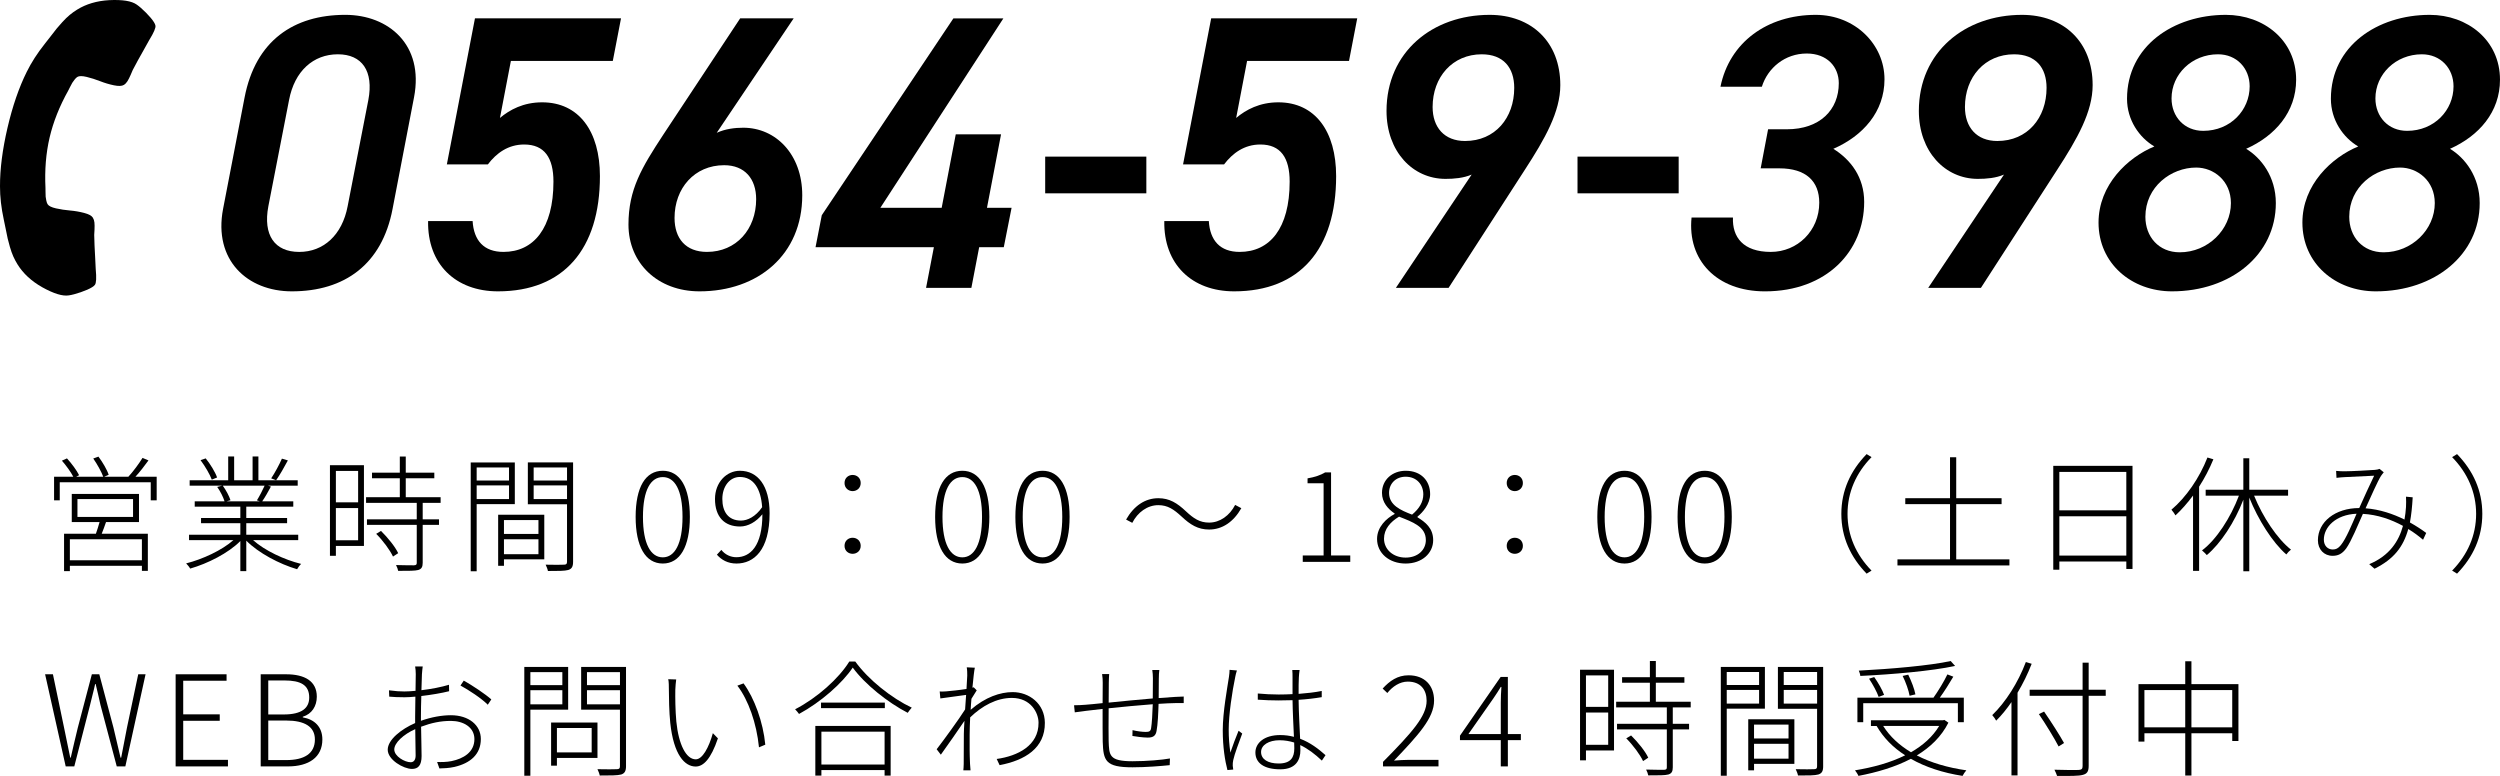 <?xml version="1.0" encoding="UTF-8"?>
<svg id="_レイヤー_1" data-name="レイヤー 1" xmlns="http://www.w3.org/2000/svg" viewBox="0 0 247.223 76.732">
  <defs>
    <style>
      .cls-1 {
        fill: #000;
        stroke-width: 0px;
      }
    </style>
  </defs>
  <g>
    <g>
      <path class="cls-1" d="M38.82,20.663c-1.043,5.484-4.75,8.148-9.964,8.148-4.402,0-7.763-3.089-6.797-8.148l2.124-11.007c1.081-5.639,4.866-8.188,9.964-8.188,4.248,0,7.801,2.935,6.797,8.149l-2.124,11.045ZM33.412,5.369c-2.433,0-4.286,1.661-4.827,4.519l-2.047,10.505c-.541,2.858.618,4.519,3.051,4.519,2.395,0,4.248-1.661,4.789-4.519l2.047-10.505c.541-2.857-.618-4.519-3.013-4.519Z"/>
      <path class="cls-1" d="M48.243,16.26h-4.055l2.78-14.444h14.444l-.812,4.209h-10.079l-1.082,5.639c.966-.811,2.317-1.545,4.171-1.545,3.631,0,5.716,2.858,5.716,7.299,0,7.222-3.591,11.393-10.079,11.393-4.21,0-6.99-2.703-6.913-6.951h4.402c.116,1.931,1.12,3.051,3.051,3.051,2.974,0,4.943-2.317,4.943-6.952,0-2.356-.888-3.669-2.896-3.669-1.583,0-2.742.85-3.592,1.97Z"/>
      <path class="cls-1" d="M70.876,13.132c.85-.386,1.776-.502,2.626-.502,3.206,0,5.832,2.626,5.832,6.681,0,5.871-4.364,9.5-10.157,9.5-4.133,0-7.029-2.78-7.029-6.604,0-3.476,1.313-5.638,3.438-8.882l7.608-11.509h5.291l-7.608,11.315ZM69.91,24.911c2.896,0,4.866-2.24,4.866-5.214,0-2.008-1.12-3.36-3.167-3.36-2.935,0-4.904,2.279-4.904,5.214,0,2.047,1.12,3.36,3.205,3.36Z"/>
      <path class="cls-1" d="M99.224,1.817l-12.165,18.73h6.063l1.391-7.26h4.479l-1.391,7.26h2.434l-.772,3.901h-2.434l-.771,4.016h-4.48l.772-4.016h-11.702l.618-3.167L94.281,1.817h4.943Z"/>
      <path class="cls-1" d="M103.358,15.488h10.003v3.63h-10.003v-3.63Z"/>
      <path class="cls-1" d="M121.046,16.26h-4.055l2.78-14.444h14.443l-.811,4.209h-10.08l-1.081,5.639c.966-.811,2.317-1.545,4.171-1.545,3.63,0,5.716,2.858,5.716,7.299,0,7.222-3.592,11.393-10.08,11.393-4.209,0-6.99-2.703-6.913-6.951h4.403c.115,1.931,1.119,3.051,3.051,3.051,2.974,0,4.943-2.317,4.943-6.952,0-2.356-.889-3.669-2.896-3.669-1.584,0-2.742.85-3.592,1.97Z"/>
      <path class="cls-1" d="M145.532,17.264c-.812.348-1.738.425-2.588.425-3.244,0-5.832-2.703-5.832-6.72,0-5.832,4.558-9.5,10.196-9.5,4.132,0,6.99,2.665,6.99,6.952,0,2.626-1.506,5.291-3.515,8.38l-7.531,11.663h-5.213l7.492-11.2ZM146.536,5.369c-2.896,0-4.866,2.24-4.866,5.214,0,2.008,1.158,3.36,3.205,3.36,2.975,0,4.866-2.278,4.866-5.252,0-2.008-1.081-3.321-3.205-3.321Z"/>
      <path class="cls-1" d="M155.999,15.488h10.003v3.63h-10.003v-3.63Z"/>
      <path class="cls-1" d="M174.846,12.784h1.854c3.282,0,5.136-1.931,5.136-4.557,0-1.622-1.158-2.935-3.167-2.935-2.162,0-3.861,1.429-4.44,3.283h-4.094c.888-4.364,4.596-7.106,9.423-7.106,3.9,0,6.797,2.935,6.797,6.372,0,3.206-2.124,5.6-5.059,6.875,1.737,1.082,3.051,2.819,3.051,5.252,0,4.866-3.708,8.844-9.81,8.844-4.789,0-7.686-3.089-7.261-7.299h4.094c-.077,1.931,1.004,3.398,3.746,3.398,2.626,0,4.789-2.085,4.789-4.866,0-2.124-1.313-3.398-3.939-3.398h-1.854l.733-3.862Z"/>
      <path class="cls-1" d="M198.174,17.264c-.812.348-1.738.425-2.588.425-3.244,0-5.832-2.703-5.832-6.72,0-5.832,4.558-9.5,10.196-9.5,4.132,0,6.99,2.665,6.99,6.952,0,2.626-1.506,5.291-3.515,8.38l-7.531,11.663h-5.213l7.492-11.2ZM199.178,5.369c-2.896,0-4.866,2.24-4.866,5.214,0,2.008,1.158,3.36,3.205,3.36,2.975,0,4.866-2.278,4.866-5.252,0-2.008-1.081-3.321-3.205-3.321Z"/>
      <path class="cls-1" d="M213.043,14.483c-1.506-.888-2.703-2.626-2.703-4.711,0-5.213,4.596-8.303,9.771-8.303,3.746,0,6.952,2.51,6.952,6.411,0,3.205-2.086,5.561-4.943,6.835,1.468.888,2.935,2.742,2.935,5.368,0,5.098-4.441,8.728-10.272,8.728-3.978,0-7.261-2.742-7.261-6.797,0-3.746,2.896-6.45,5.522-7.531ZM215.554,24.95c2.78,0,5.059-2.24,5.059-4.866,0-2.201-1.699-3.514-3.437-3.514-2.472,0-5.021,1.892-5.021,4.866,0,1.969,1.312,3.514,3.398,3.514ZM217.871,12.939c2.703,0,4.596-2.047,4.596-4.403,0-1.776-1.274-3.167-3.129-3.167-2.587,0-4.596,1.97-4.596,4.364,0,1.815,1.274,3.206,3.129,3.206Z"/>
      <path class="cls-1" d="M233.204,14.483c-1.507-.888-2.704-2.626-2.704-4.711,0-5.213,4.597-8.303,9.771-8.303,3.746,0,6.951,2.51,6.951,6.411,0,3.205-2.085,5.561-4.943,6.835,1.468.888,2.936,2.742,2.936,5.368,0,5.098-4.441,8.728-10.273,8.728-3.978,0-7.26-2.742-7.26-6.797,0-3.746,2.896-6.45,5.522-7.531ZM235.714,24.95c2.781,0,5.06-2.24,5.06-4.866,0-2.201-1.699-3.514-3.438-3.514-2.472,0-5.021,1.892-5.021,4.866,0,1.969,1.313,3.514,3.398,3.514ZM238.031,12.939c2.703,0,4.596-2.047,4.596-4.403,0-1.776-1.274-3.167-3.128-3.167-2.588,0-4.596,1.97-4.596,4.364,0,1.815,1.274,3.206,3.128,3.206Z"/>
    </g>
    <path class="cls-1" d="M9.381,28.172c.139-.166.167-.694.084-1.584-.007-.25-.025-.602-.051-1.056-.024-.413-.046-.826-.064-1.239-.016-.352-.027-.705-.033-1.058.005-.057.014-.231.029-.522.014-.291.011-.528-.008-.711-.02-.182-.072-.342-.156-.478-.12-.194-.409-.35-.866-.469-.458-.119-.926-.2-1.398-.239-.475-.04-.935-.111-1.38-.21-.445-.1-.722-.237-.83-.411-.054-.087-.098-.212-.131-.372-.033-.161-.053-.286-.062-.375-.008-.089-.012-.247-.013-.475,0-.228-.002-.355-.004-.38-.088-1.786.048-3.448.407-4.988.36-1.54.975-3.091,1.846-4.652.013-.022.071-.135.172-.339.102-.204.176-.344.223-.42.047-.076.121-.179.221-.309s.195-.222.282-.276c.174-.108.483-.109.926-.001.443.108.887.249,1.33.423.441.173.896.309,1.359.405.462.096.79.083.984-.037.136-.084.253-.204.351-.359.099-.155.206-.366.322-.633.116-.267.185-.427.205-.48.162-.314.327-.625.498-.934.2-.362.402-.723.607-1.083.225-.395.396-.703.514-.924.468-.76.677-1.246.626-1.457-.013-.086-.062-.197-.146-.332-.163-.262-.423-.573-.782-.935-.359-.362-.667-.63-.924-.806C13.017.096,12.106-.05,10.79.015c-1.218.072-2.273.384-3.165.938-.262.162-.505.337-.732.525-.226.187-.467.421-.723.701-.256.28-.443.493-.56.64-.117.146-.324.413-.622.799-.298.386-.481.621-.55.704-.739.929-1.337,1.858-1.795,2.787-.765,1.536-1.399,3.377-1.9,5.522C.243,14.777-.005,16.707,0,18.424c-.002,1.035.123,2.133.374,3.294.025.105.086.397.181.875.096.478.163.809.203.992.04.183.113.457.218.822.106.365.218.681.337.949.12.268.261.533.423.795.554.892,1.361,1.64,2.421,2.244,1.151.642,2.032.914,2.643.816.309-.043.704-.148,1.186-.313.482-.165.854-.329,1.115-.491.136-.084.229-.162.279-.234h0Z"/>
  </g>
  <g>
    <path class="cls-1" d="M15.494,47.142v2.337h-.587v-1.787H5.909v1.787h-.562v-2.337h1.899c-.237-.462-.699-1.1-1.124-1.587l.5-.225c.462.5.975,1.199,1.2,1.662l-.287.149h2.674c-.188-.499-.6-1.249-.987-1.799l.513-.188c.412.55.862,1.312,1.012,1.8l-.438.187h2.387c.487-.524,1.062-1.312,1.399-1.861l.587.25c-.387.537-.85,1.137-1.287,1.611h2.099ZM10.484,51.629c-.138.387-.275.799-.425,1.149h4.561v3.674h-.587v-.5h-7.123v.525h-.575v-3.699h3.149c.125-.351.263-.787.362-1.149h-2.749v-2.787h6.648v2.787h-3.262ZM14.032,53.328h-7.123v2.074h7.123v-2.074ZM7.659,51.116h5.498v-1.763h-5.498v1.763Z"/>
    <path class="cls-1" d="M25.03,53.416c1.162,1.037,3.087,1.937,4.749,2.349-.138.125-.312.362-.4.525-1.75-.513-3.812-1.6-5.024-2.824v3.012h-.587v-2.975c-1.188,1.2-3.225,2.225-4.961,2.725-.087-.163-.275-.388-.4-.513,1.625-.412,3.524-1.287,4.674-2.299h-4.387v-.538h5.074v-1.137h-3.887v-.513h3.887v-1.125h-4.512v-.524h2.949c-.125-.413-.412-.987-.725-1.425l.487-.125h-3.212v-.537h3.812v-2.35h.588v2.35h1.824v-2.35h.575v2.35h3.886v.537h-2.937l.288.088c-.275.512-.575,1.049-.862,1.462h3.074v.524h-4.649v1.125h4.037v.513h-4.037v1.137h5.137v.538h-4.462ZM20.944,47.43c-.188-.513-.663-1.325-1.112-1.925l.512-.175c.462.574.95,1.375,1.125,1.887l-.524.213ZM22.031,48.029c.325.45.638,1.037.762,1.438l-.4.112h3.312l-.3-.101c.25-.399.562-.999.763-1.449h-4.137ZM28.467,45.53c-.363.675-.8,1.449-1.163,1.962l-.487-.188c.362-.537.812-1.375,1.062-1.949l.587.175Z"/>
    <path class="cls-1" d="M35.989,53.99h-2.774v.975h-.587v-8.96h3.362v7.985ZM33.215,46.567v3.111h2.199v-3.111h-2.199ZM35.414,53.428v-3.187h-2.199v3.187h2.199ZM41.8,49.729v1.625h1.612v.55h-1.612v3.749c0,.412-.112.612-.438.713-.324.087-.925.087-1.986.087-.025-.149-.112-.388-.213-.575.862.025,1.575.025,1.774.025.226-.013.275-.075.275-.25v-3.749h-4.924v-.55h4.924v-1.625h-5.012v-.562h3.337v-1.874h-2.749v-.55h2.749v-1.6h.588v1.6h2.824v.55h-2.824v1.874h3.448v.562h-1.774ZM37.676,52.503c.675.663,1.412,1.575,1.7,2.2l-.513.337c-.287-.625-.987-1.574-1.662-2.249l.475-.288Z"/>
    <path class="cls-1" d="M47.137,49.854v6.637h-.588v-10.761h4.361v4.124h-3.773ZM47.137,46.23v1.287h3.199v-1.287h-3.199ZM50.336,49.354v-1.35h-3.199v1.35h3.199ZM53.823,55.315h-3.986v.638h-.575v-5.049h4.562v4.411ZM49.836,51.429v1.374h3.411v-1.374h-3.411ZM53.247,54.803v-1.475h-3.411v1.475h3.411ZM56.672,55.553c0,.475-.125.699-.475.812-.351.1-.987.1-2.013.1-.024-.162-.138-.438-.225-.625.837.025,1.587.013,1.812,0,.226,0,.301-.075.301-.287v-5.687h-3.874v-4.137h4.474v9.823ZM52.773,46.23v1.287h3.3v-1.287h-3.3ZM56.073,49.354v-1.35h-3.3v1.35h3.3Z"/>
    <path class="cls-1" d="M62.858,51.116c0-2.949.975-4.562,2.687-4.562,1.7,0,2.675,1.625,2.675,4.562s-.975,4.611-2.675,4.611c-1.712,0-2.687-1.675-2.687-4.611ZM67.494,51.116c0-2.675-.775-3.937-1.95-3.937-1.187,0-1.962,1.262-1.962,3.937s.775,3.999,1.962,3.999c1.175,0,1.95-1.325,1.95-3.999Z"/>
    <path class="cls-1" d="M70.893,54.853l.438-.475c.375.475.925.725,1.487.725,1.375,0,2.574-1.112,2.574-4.249-.612.75-1.412,1.212-2.212,1.212-1.537,0-2.475-.949-2.475-2.724,0-1.638,1.138-2.787,2.462-2.787,1.763,0,2.938,1.475,2.938,4.199,0,3.661-1.562,4.974-3.274,4.974-.862,0-1.487-.362-1.938-.875ZM73.281,51.479c.624,0,1.437-.375,2.087-1.324-.125-1.838-.851-2.987-2.212-2.987-.987,0-1.725.925-1.725,2.175,0,1.236.562,2.137,1.85,2.137Z"/>
    <path class="cls-1" d="M83.515,47.767c0-.512.387-.8.8-.8s.8.288.8.8c0,.5-.388.8-.8.8s-.8-.3-.8-.8ZM83.515,53.978c0-.512.387-.8.8-.8s.8.288.8.8c0,.5-.388.788-.8.788s-.8-.288-.8-.788Z"/>
    <path class="cls-1" d="M92.475,51.116c0-2.949.976-4.562,2.688-4.562,1.699,0,2.674,1.625,2.674,4.562s-.975,4.611-2.674,4.611c-1.712,0-2.688-1.675-2.688-4.611ZM97.112,51.116c0-2.675-.774-3.937-1.949-3.937-1.188,0-1.962,1.262-1.962,3.937s.774,3.999,1.962,3.999c1.175,0,1.949-1.325,1.949-3.999Z"/>
    <path class="cls-1" d="M100.41,51.116c0-2.949.975-4.562,2.687-4.562,1.7,0,2.675,1.625,2.675,4.562s-.975,4.611-2.675,4.611c-1.712,0-2.687-1.675-2.687-4.611ZM105.047,51.116c0-2.675-.775-3.937-1.95-3.937-1.187,0-1.962,1.262-1.962,3.937s.775,3.999,1.962,3.999c1.175,0,1.95-1.325,1.95-3.999Z"/>
    <path class="cls-1" d="M114.544,49.954c-1.075,0-2.037.699-2.574,1.749l-.612-.324c.774-1.362,1.887-2.112,3.187-2.112,1.1,0,1.862.475,2.737,1.3.749.699,1.35,1.112,2.286,1.112,1.075,0,2.037-.7,2.575-1.75l.612.325c-.775,1.362-1.888,2.111-3.188,2.111-1.1,0-1.861-.475-2.736-1.299-.75-.688-1.35-1.112-2.287-1.112Z"/>
    <path class="cls-1" d="M128.828,54.928h2.062v-7.136h-1.587v-.487c.737-.125,1.3-.325,1.737-.588h.587v8.211h1.899v.637h-4.698v-.637Z"/>
    <path class="cls-1" d="M136.176,53.303c0-1.188.912-2.037,1.737-2.475v-.05c-.65-.438-1.25-1.1-1.25-2.037,0-1.3,1.025-2.187,2.35-2.187,1.512,0,2.412.987,2.412,2.312,0,.976-.737,1.812-1.25,2.225v.062c.763.476,1.55,1.062,1.55,2.263,0,1.287-1.1,2.312-2.725,2.312-1.637,0-2.824-1.037-2.824-2.425ZM141,53.403c0-1.325-1.287-1.774-2.649-2.312-.85.513-1.487,1.225-1.487,2.175,0,1.062.899,1.874,2.137,1.874,1.212,0,2-.762,2-1.736ZM140.75,48.892c0-.95-.638-1.75-1.75-1.75-.949,0-1.637.663-1.637,1.6,0,1.213,1.137,1.713,2.274,2.149.725-.6,1.112-1.262,1.112-1.999Z"/>
    <path class="cls-1" d="M148.997,47.767c0-.512.388-.8.8-.8s.8.288.8.8c0,.5-.388.8-.8.8s-.8-.3-.8-.8ZM148.997,53.978c0-.512.388-.8.8-.8s.8.288.8.8c0,.5-.388.788-.8.788s-.8-.288-.8-.788Z"/>
    <path class="cls-1" d="M157.958,51.116c0-2.949.975-4.562,2.687-4.562,1.7,0,2.675,1.625,2.675,4.562s-.975,4.611-2.675,4.611c-1.712,0-2.687-1.675-2.687-4.611ZM162.595,51.116c0-2.675-.775-3.937-1.95-3.937-1.187,0-1.962,1.262-1.962,3.937s.775,3.999,1.962,3.999c1.175,0,1.95-1.325,1.95-3.999Z"/>
    <path class="cls-1" d="M165.893,51.116c0-2.949.976-4.562,2.688-4.562,1.699,0,2.674,1.625,2.674,4.562s-.975,4.611-2.674,4.611c-1.712,0-2.688-1.675-2.688-4.611ZM170.53,51.116c0-2.675-.774-3.937-1.949-3.937-1.188,0-1.962,1.262-1.962,3.937s.774,3.999,1.962,3.999c1.175,0,1.949-1.325,1.949-3.999Z"/>
    <path class="cls-1" d="M184.588,44.905l.487.3c-1.537,1.574-2.374,3.486-2.374,5.611s.837,4.036,2.374,5.611l-.487.3c-1.587-1.638-2.499-3.6-2.499-5.911s.912-4.274,2.499-5.911Z"/>
    <path class="cls-1" d="M198.71,55.315v.601h-11.072v-.601h5.198v-5.461h-4.424v-.587h4.424v-4.049h.613v4.049h4.486v.587h-4.486v5.461h5.261Z"/>
    <path class="cls-1" d="M210.882,46.067v10.197h-.612v-.737h-6.623v.812h-.601v-10.272h7.836ZM203.647,46.667v3.799h6.623v-3.799h-6.623ZM210.27,54.941v-3.887h-6.623v3.887h6.623Z"/>
    <path class="cls-1" d="M218.88,45.418c-.388.949-.875,1.874-1.412,2.711v8.323h-.6v-7.448c-.55.737-1.138,1.412-1.737,1.962-.075-.138-.275-.425-.4-.562,1.45-1.225,2.763-3.124,3.562-5.161l.587.176ZM222.905,49.017c.85,2.1,2.286,4.262,3.648,5.336-.149.112-.35.312-.462.476-1.362-1.188-2.787-3.438-3.662-5.624v7.286h-.587v-7.074c-.862,2.225-2.237,4.324-3.611,5.475-.125-.138-.338-.351-.476-.463,1.425-1.062,2.837-3.249,3.649-5.411h-3.287v-.587h3.725v-3.112h.587v3.112h3.837v.587h-3.361Z"/>
    <path class="cls-1" d="M231.89,46.605c.625,0,2.449-.1,2.949-.138.188-.012.35-.05.475-.1l.413.338c-.088.112-.176.212-.275.362-.35.562-.962,1.974-1.524,3.199,1.412.1,2.736.562,3.849,1.112.075-.413.125-.838.15-1.237.013-.312.024-.688,0-1.025l.662.062c-.05.925-.138,1.75-.274,2.487.624.35,1.175.712,1.611,1.037l-.312.675c-.412-.35-.899-.725-1.462-1.062-.487,1.763-1.437,2.987-3.337,3.925l-.524-.45c2.012-.837,2.924-2.274,3.337-3.787-1.15-.624-2.512-1.112-3.962-1.187-.487,1.087-1.149,2.712-1.649,3.411-.412.562-.825.737-1.35.737-.837,0-1.45-.625-1.45-1.537,0-1.812,1.7-3.187,4.087-3.187.5-1.1,1.037-2.312,1.475-3.199-.5.025-2.274.112-2.85.138-.287.013-.6.037-.874.075l-.038-.688c.312.037.625.037.875.037ZM230.678,54.34c.312,0,.537-.1.812-.438.524-.649,1.087-2.036,1.549-3.099-2.062.087-3.236,1.324-3.236,2.562,0,.638.425.975.875.975Z"/>
    <path class="cls-1" d="M242.975,56.728l-.487-.3c1.537-1.575,2.374-3.487,2.374-5.611s-.837-4.037-2.374-5.611l.487-.3c1.587,1.637,2.499,3.599,2.499,5.911s-.912,4.273-2.499,5.911Z"/>
  </g>
  <g>
    <path class="cls-1" d="M4.46,66.679h.774l1.1,5.274c.213.986.413,1.974.612,2.974h.05c.225-1,.462-1.987.7-2.974l1.387-5.274h.737l1.4,5.274c.237.986.462,1.974.7,2.974h.062c.188-1,.375-1.987.575-2.974l1.112-5.274h.725l-1.999,9.11h-.85l-1.612-6.086c-.15-.725-.312-1.35-.475-2.062h-.05c-.149.713-.337,1.338-.5,2.062l-1.562,6.086h-.85l-2.037-9.11Z"/>
    <path class="cls-1" d="M17.369,66.679h5.036v.638h-4.287v3.324h3.612v.637h-3.612v3.862h4.424v.649h-5.174v-9.11Z"/>
    <path class="cls-1" d="M25.78,66.679h2.512c1.837,0,3.037.675,3.037,2.212,0,.938-.487,1.712-1.387,1.987v.062c1.162.2,1.937.938,1.937,2.187,0,1.763-1.35,2.662-3.399,2.662h-2.699v-9.11ZM28.054,70.653c1.799,0,2.524-.638,2.524-1.675,0-1.237-.838-1.688-2.45-1.688h-1.6v3.362h1.525ZM28.304,75.164c1.762,0,2.836-.625,2.836-2.037,0-1.274-1.025-1.874-2.836-1.874h-1.775v3.911h1.775Z"/>
    <path class="cls-1" d="M41.726,66.642c0,.274-.025.887-.051,1.612.963-.113,1.987-.312,2.725-.538l.013.638c-.737.188-1.787.362-2.749.475-.025.7-.038,1.438-.038,2.024v.425c1.013-.362,2.062-.55,2.962-.55,1.774,0,2.962.987,2.962,2.35,0,1.524-1.05,2.399-2.612,2.762-.55.125-1.1.138-1.487.15l-.225-.638c.412.013.938.013,1.425-.087,1.149-.237,2.262-.862,2.262-2.175,0-1.175-1.087-1.8-2.324-1.8-1.037,0-1.949.2-2.949.575.013,1.1.05,2.287.05,2.899,0,.937-.35,1.274-.949,1.274-.838,0-2.4-.899-2.4-1.899,0-.987,1.337-2.037,2.711-2.637v-.612c0-.588.013-1.312.025-2-.399.038-.774.062-1.074.062-.638,0-1.101-.024-1.513-.062l-.024-.625c.662.088,1.062.113,1.524.113.312,0,.688-.025,1.1-.062.013-.775.024-1.425.024-1.65,0-.25-.024-.562-.062-.762h.75c-.037.225-.05.449-.074.737ZM40.614,75.377c.324,0,.487-.263.487-.662,0-.538-.025-1.588-.038-2.612-1.162.513-2.074,1.362-2.074,2.012,0,.675,1.037,1.263,1.625,1.263ZM48.586,69.166l-.35.524c-.625-.637-1.875-1.449-2.699-1.899l.324-.487c.85.475,2.162,1.35,2.725,1.862Z"/>
    <path class="cls-1" d="M52.448,70.178v6.536h-.6v-10.76h4.336v4.224h-3.736ZM52.448,66.467v1.287h3.162v-1.287h-3.162ZM55.61,69.653v-1.399h-3.162v1.399h3.162ZM55.073,74.952v.762h-.575v-4.261h4.586v3.499h-4.011ZM55.073,71.99v2.412h3.437v-2.412h-3.437ZM61.907,75.764c0,.488-.137.713-.475.825-.375.101-1.05.101-2.124.101-.025-.163-.138-.45-.226-.625.888.024,1.688.012,1.912,0,.237,0,.312-.075.312-.301v-5.586h-3.836v-4.224h4.436v9.81ZM58.046,66.467v1.287h3.262v-1.287h-3.262ZM61.308,69.653v-1.399h-3.262v1.399h3.262Z"/>
    <path class="cls-1" d="M66.781,68.216c-.013.763,0,2.037.101,3.137.225,2.263.962,3.737,1.924,3.737.662,0,1.3-1.188,1.688-2.588l.5.513c-.7,2.075-1.45,2.787-2.2,2.787-1.074,0-2.174-1.138-2.512-4.312-.112-1.037-.138-2.6-.138-3.299,0-.263,0-.788-.062-1.025l.787.025c-.038.212-.075.725-.088,1.024ZM75.68,73.64l-.625.263c-.237-2.387-1.05-4.687-2.138-6.099l.612-.225c1.075,1.462,1.938,3.836,2.15,6.061Z"/>
    <path class="cls-1" d="M84.577,65.417c1.312,1.824,3.624,3.637,5.586,4.562-.138.149-.3.362-.399.512-1.975-1.024-4.225-2.812-5.437-4.474-1.037,1.55-3.149,3.411-5.312,4.586-.087-.124-.25-.324-.387-.462,2.199-1.138,4.336-3.062,5.36-4.724h.588ZM80.628,71.79h7.448v4.911h-.6v-.55h-6.249v.55h-.6v-4.911ZM87.501,69.479v.55h-6.311v-.55h6.311ZM81.228,72.353v3.249h6.249v-3.249h-6.249Z"/>
    <path class="cls-1" d="M95.6,65.991l.8.038c-.062.274-.149,1.024-.237,1.975.037-.013.088-.025.125-.038l.3.3c-.15.238-.35.551-.524.838-.025.362-.062.725-.075,1.087,1.449-1.262,2.937-1.749,4.148-1.749,1.638,0,3.175,1.137,3.188,3.036.024,2.5-1.963,3.712-4.475,4.187l-.287-.612c2.074-.287,4.161-1.324,4.137-3.587,0-.962-.75-2.449-2.637-2.449-1.513,0-2.949.787-4.124,1.925-.025.612-.051,1.212-.051,1.712,0,1.212-.012,1.8.038,2.887.013.213.037.438.05.638h-.712c.012-.125.037-.425.037-.625,0-1.2.013-1.712.013-2.962,0-.274.024-.75.062-1.312-.65.963-1.612,2.338-2.337,3.35l-.413-.537c.688-.888,2.225-3,2.812-3.937.037-.487.062-.987.1-1.438-.537.075-1.712.226-2.549.35l-.062-.687c.225.012.437,0,.649-.013.425-.038,1.312-.125,2-.237.037-.675.074-1.188.074-1.325,0-.237,0-.537-.05-.812Z"/>
    <path class="cls-1" d="M114.595,67.054c0,.6-.013,1.362-.013,1.975.588-.05,1.138-.087,1.625-.112.325-.013.6-.025.85-.037v.649c-.175-.013-.537,0-.85,0-.425,0-1,.037-1.637.075-.025.875-.075,2.062-.2,2.687-.088.487-.35.649-.875.649-.462,0-1.237-.112-1.512-.162l.013-.575c.449.113.986.176,1.299.176.351,0,.487-.062.538-.375.074-.45.137-1.487.162-2.362-1.387.1-3.012.263-4.361.4-.013,1.374-.013,2.773,0,3.224.05,1.412.025,2.013,2.35,2.013,1.437,0,2.962-.138,3.711-.275l-.024.662c-.838.088-2.362.213-3.674.213-2.688,0-2.888-.65-2.95-2.537-.012-.537-.012-1.938-.012-3.236-.675.074-1.237.137-1.625.188-.388.05-.787.1-1.125.149l-.074-.7c.412,0,.8-.024,1.137-.05.362-.024.962-.087,1.688-.162.012-.987.012-1.812.012-2.012,0-.3-.012-.513-.062-.862h.7c-.013.212-.037.55-.037.837,0,.487,0,1.212-.013,1.987,1.312-.138,2.912-.288,4.361-.413.013-.649.013-1.437.013-1.999,0-.25-.025-.612-.062-.812h.699c-.037.213-.05.562-.05.8Z"/>
    <path class="cls-1" d="M122.144,66.991c-.287,1.35-.638,3.662-.638,5.149,0,.824.051,1.462.163,2.286.212-.637.574-1.6.812-2.162l.362.275c-.288.774-.775,2.062-.888,2.624-.037.176-.062.4-.05.562.013.112.037.275.05.375l-.575.05c-.237-.912-.462-2.249-.462-3.937,0-1.799.45-4.199.612-5.273.037-.263.062-.5.062-.7l.725.062c-.062.188-.138.463-.175.688ZM128.443,66.979c-.025.388-.025,1.05-.025,1.638.812-.062,1.6-.15,2.287-.288v.613c-.725.124-1.5.212-2.287.262.013,1.237.1,2.662.15,3.85.999.375,1.812.999,2.512,1.624l-.362.538c-.675-.638-1.375-1.176-2.138-1.537.013.187.013.361.013.524,0,.85-.362,1.874-1.986,1.874-1.638,0-2.462-.649-2.462-1.662,0-.912.837-1.725,2.449-1.725.487,0,.937.062,1.362.176-.051-1.088-.125-2.537-.138-3.625-.463.013-.925.025-1.388.025-.712,0-1.324-.025-2.049-.075v-.612c.699.062,1.35.101,2.074.101.45,0,.912-.013,1.362-.038v-1.649c0-.237,0-.524-.025-.737h.725c-.037.263-.062.487-.074.725ZM126.443,75.502c1.212,0,1.55-.612,1.55-1.5,0-.149,0-.35-.013-.574-.45-.138-.925-.226-1.449-.226-1.062,0-1.825.476-1.825,1.162,0,.726.688,1.138,1.737,1.138Z"/>
    <path class="cls-1" d="M136.765,75.34c2.85-2.888,4.312-4.512,4.312-6.037,0-1.074-.575-1.899-1.862-1.899-.787,0-1.499.476-2.024,1.125l-.462-.438c.688-.749,1.462-1.312,2.562-1.312,1.587,0,2.524.999,2.524,2.499,0,1.737-1.574,3.424-3.962,5.937.488-.038,1.013-.075,1.5-.075h2.899v.649h-5.486v-.449Z"/>
    <path class="cls-1" d="M148.412,73.19h-4.037v-.438l4.024-5.811h.712v5.648h1.287v.6h-1.287v2.6h-.699v-2.6ZM148.412,72.59v-3.1c0-.412.024-1.137.062-1.562h-.062c-.213.375-.463.725-.725,1.125l-2.475,3.536h3.199Z"/>
    <path class="cls-1" d="M159.609,74.215h-2.774v.975h-.587v-8.961h3.361v7.986ZM156.834,66.791v3.112h2.199v-3.112h-2.199ZM159.033,73.652v-3.187h-2.199v3.187h2.199ZM165.42,69.953v1.625h1.611v.55h-1.611v3.749c0,.412-.113.612-.438.712-.325.088-.925.088-1.987.088-.025-.15-.112-.388-.213-.575.862.025,1.575.025,1.775.025.225-.013.274-.075.274-.25v-3.749h-4.924v-.55h4.924v-1.625h-5.011v-.562h3.336v-1.874h-2.749v-.55h2.749v-1.6h.588v1.6h2.824v.55h-2.824v1.874h3.449v.562h-1.774ZM161.296,72.728c.675.662,1.412,1.574,1.699,2.199l-.513.338c-.287-.625-.987-1.575-1.662-2.25l.476-.287Z"/>
    <path class="cls-1" d="M170.756,70.078v6.636h-.587v-10.76h4.361v4.124h-3.774ZM170.756,66.454v1.287h3.199v-1.287h-3.199ZM173.955,69.578v-1.35h-3.199v1.35h3.199ZM177.443,75.539h-3.987v.638h-.574v-5.049h4.562v4.411ZM173.455,71.652v1.375h3.412v-1.375h-3.412ZM176.867,75.027v-1.475h-3.412v1.475h3.412ZM180.291,75.776c0,.476-.125.7-.475.812-.35.101-.987.101-2.012.101-.025-.163-.138-.438-.226-.625.838.024,1.588.012,1.812,0,.225,0,.3-.075.3-.288v-5.686h-3.874v-4.137h4.474v9.822ZM176.393,66.454v1.287h3.299v-1.287h-3.299ZM179.692,69.578v-1.35h-3.299v1.35h3.299Z"/>
    <path class="cls-1" d="M192.676,71.465c-.7,1.388-1.8,2.438-3.124,3.237,1.387.725,3.074,1.212,4.898,1.475-.125.138-.287.375-.375.55-1.925-.3-3.661-.862-5.111-1.688-1.55.812-3.349,1.338-5.186,1.688-.062-.162-.226-.412-.338-.55,1.762-.288,3.486-.75,4.961-1.487-1.199-.763-2.149-1.737-2.824-2.899h-.562v-.562h7.124l.137-.037.4.274ZM184.253,71.415h-.575v-2.424h7.523c.462-.65,1.05-1.612,1.375-2.3l.587.225c-.399.675-.899,1.475-1.337,2.075h2.374v2.424h-.587v-1.874h-9.36v1.874ZM193.338,65.855c-2.312.499-6.186.837-9.372.987-.013-.163-.088-.375-.15-.525,3.162-.162,7.048-.5,9.085-.949l.438.487ZM185.778,68.916c-.162-.475-.575-1.237-.949-1.8l.512-.162c.388.55.812,1.287.975,1.762l-.537.2ZM186.228,71.79c.649,1.037,1.587,1.899,2.749,2.6,1.175-.675,2.137-1.524,2.787-2.6h-5.536ZM188.839,68.804c-.087-.513-.375-1.338-.688-1.962l.551-.125c.312.625.624,1.449.712,1.949l-.575.138Z"/>
    <path class="cls-1" d="M200.911,65.642c-.388,1-.862,1.962-1.399,2.862v8.173h-.6v-7.249c-.476.688-.976,1.312-1.513,1.838-.062-.138-.263-.413-.388-.55,1.325-1.275,2.562-3.225,3.324-5.249l.575.175ZM208.235,68.804h-1.688v6.936c0,.587-.188.787-.587.888-.4.112-1.2.112-2.537.1-.05-.162-.162-.425-.263-.612,1.125.037,2.112.037,2.399.024.288-.024.388-.1.388-.387v-6.948h-5.236v-.601h5.236v-2.674h.6v2.674h1.688v.601ZM203.573,73.815c-.413-.8-1.263-2.187-1.95-3.199l.513-.25c.7,1.013,1.562,2.362,1.975,3.112l-.537.337Z"/>
    <path class="cls-1" d="M221.357,67.653v5.624h-.612v-.763h-4.036v4.175h-.612v-4.175h-4.037v.825h-.587v-5.687h4.624v-2.262h.612v2.262h4.648ZM216.096,71.928v-3.687h-4.037v3.687h4.037ZM220.744,71.928v-3.687h-4.036v3.687h4.036Z"/>
  </g>
</svg>